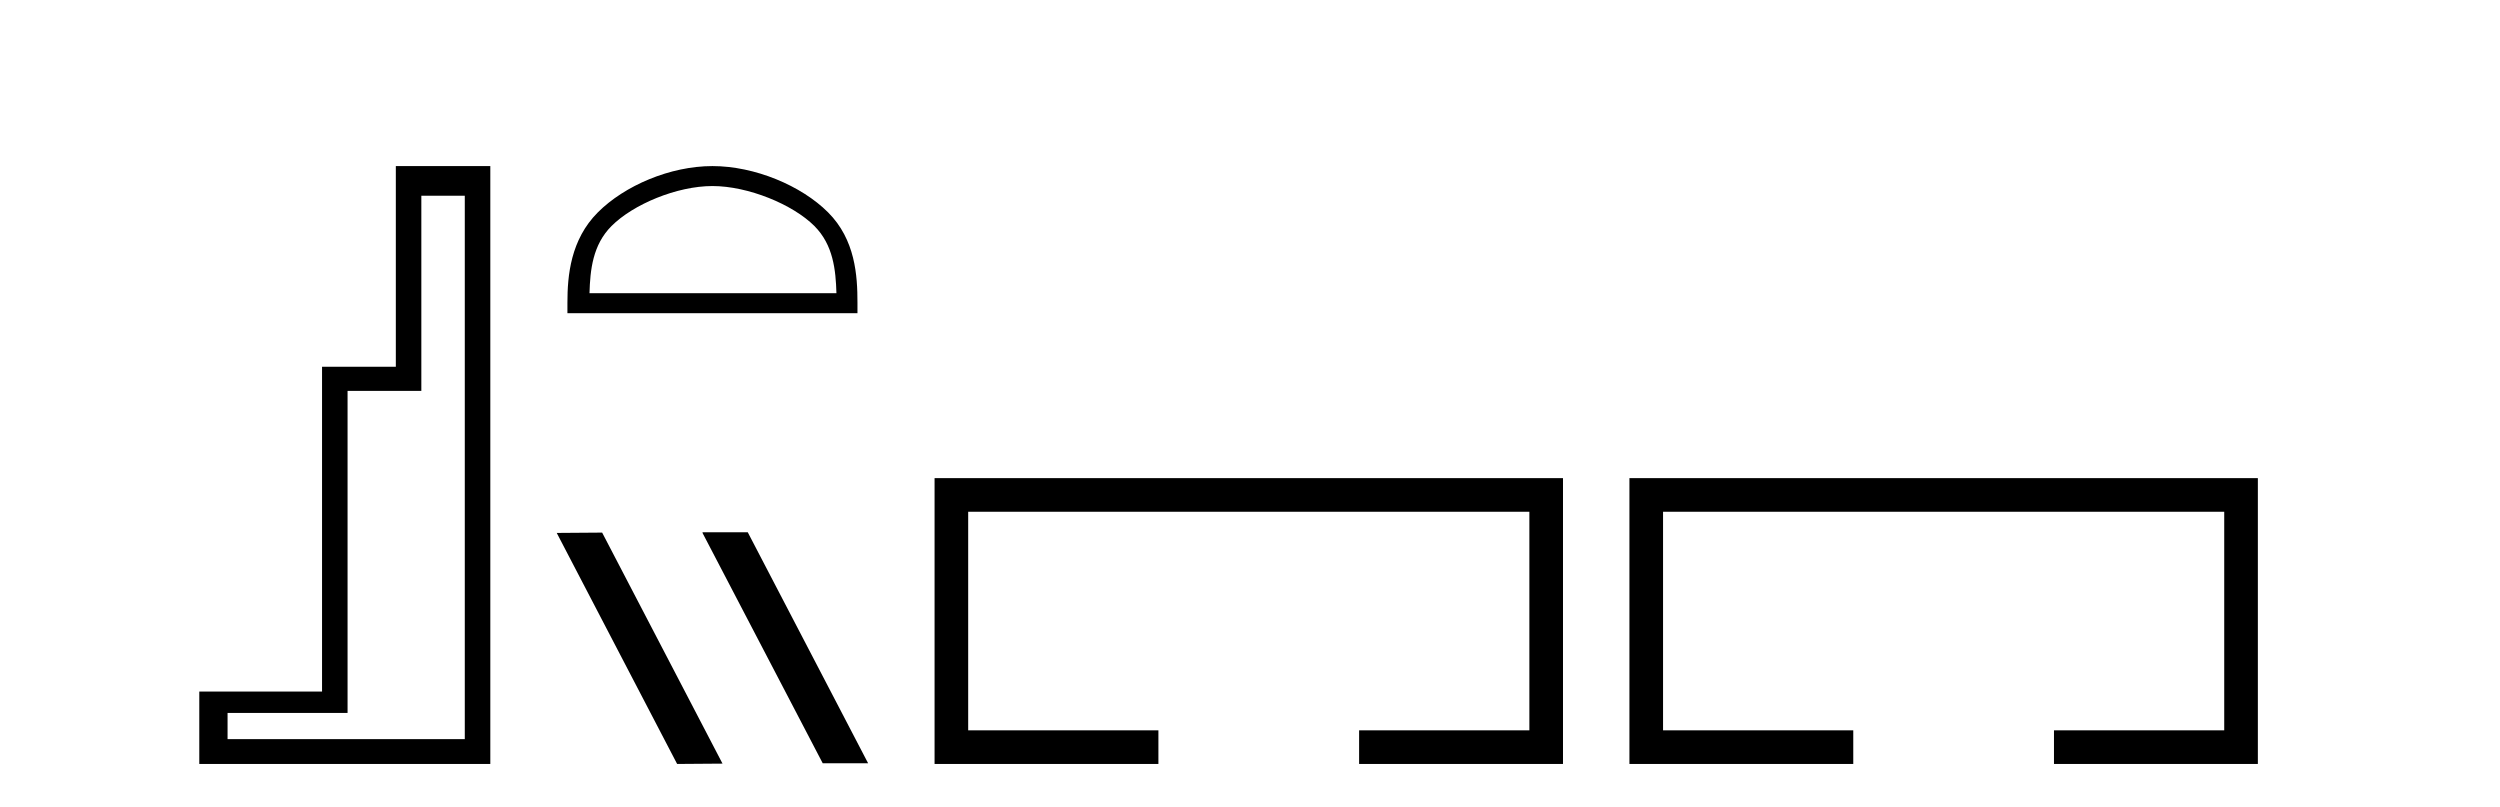 <?xml version='1.0' encoding='UTF-8' standalone='yes'?><svg xmlns='http://www.w3.org/2000/svg' xmlns:xlink='http://www.w3.org/1999/xlink' width='127.0' height='41.0' ><path d='M 23.611 9.943 L 23.611 37.548 L 11.56 37.548 L 11.56 36.217 L 17.656 36.217 L 17.656 19.857 L 21.404 19.857 L 21.404 9.943 ZM 20.108 8.437 L 20.108 18.631 L 16.36 18.631 L 16.36 35.131 L 10.124 35.131 L 10.124 38.809 L 24.908 38.809 L 24.908 8.437 Z' style='fill:#000000;stroke:none' /><path d='M 36.192 9.451 C 38.004 9.451 40.272 10.382 41.37 11.48 C 42.33 12.44 42.456 13.713 42.491 14.896 L 29.946 14.896 C 29.981 13.713 30.107 12.44 31.067 11.48 C 32.164 10.382 34.38 9.451 36.192 9.451 ZM 36.192 8.437 C 34.042 8.437 31.729 9.43 30.373 10.786 C 28.982 12.176 28.825 14.007 28.825 15.377 L 28.825 15.911 L 43.559 15.911 L 43.559 15.377 C 43.559 14.007 43.455 12.176 42.064 10.786 C 40.708 9.43 38.342 8.437 36.192 8.437 Z' style='fill:#000000;stroke:none' /><path d='M 35.713 27.039 L 35.679 27.056 L 41.795 38.775 L 44.101 38.775 L 37.986 27.039 ZM 30.589 27.056 L 28.282 27.073 L 34.398 38.809 L 36.704 38.792 L 30.589 27.056 Z' style='fill:#000000;stroke:none' /><path d='M 47.476 24.289 L 47.476 38.809 L 58.847 38.809 L 58.847 37.101 L 49.184 37.101 L 49.184 25.997 L 77.692 25.997 L 77.692 37.101 L 69.043 37.101 L 69.043 38.809 L 79.4 38.809 L 79.4 24.289 Z' style='fill:#000000;stroke:none' /><path d='M 82.775 24.289 L 82.775 38.809 L 94.146 38.809 L 94.146 37.101 L 84.483 37.101 L 84.483 25.997 L 112.991 25.997 L 112.991 37.101 L 104.342 37.101 L 104.342 38.809 L 114.699 38.809 L 114.699 24.289 Z' style='fill:#000000;stroke:none' /></svg>